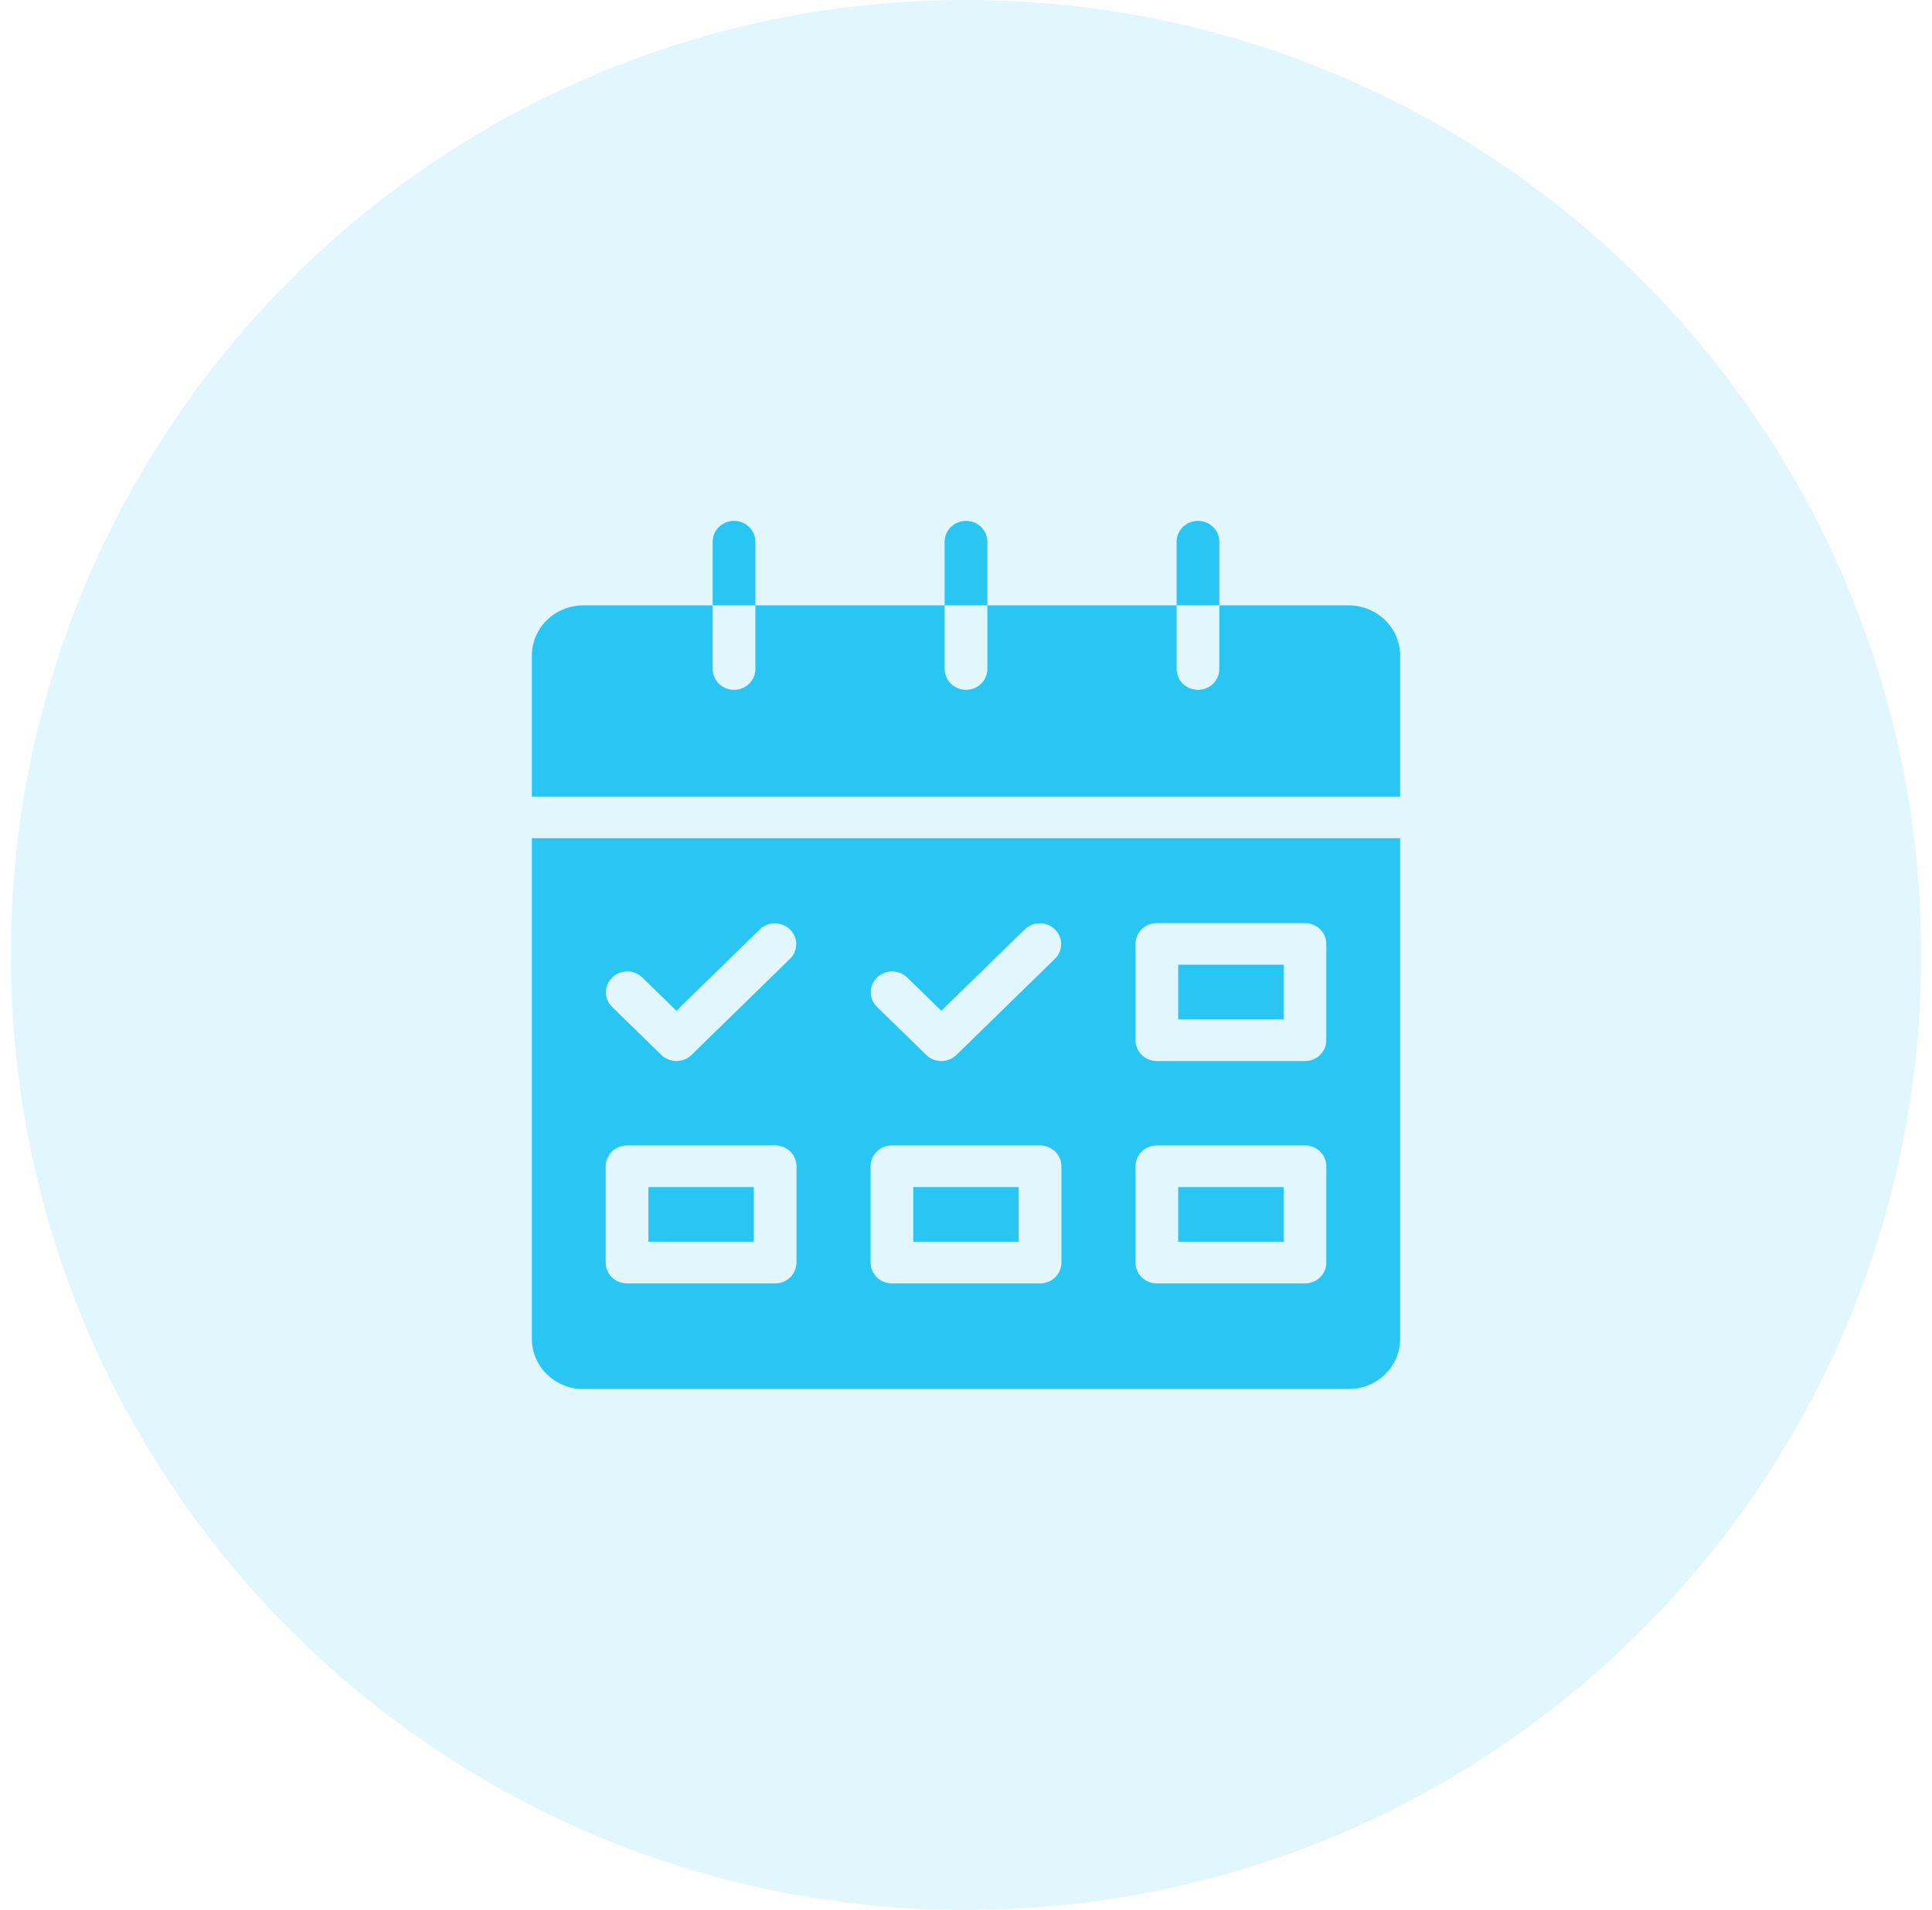 <svg width="89" height="88" viewBox="0 0 89 88" fill="none" xmlns="http://www.w3.org/2000/svg">
<path d="M44.5 88C68.8 88 88.5 68.3 88.5 44C88.5 19.7 68.8 0 44.5 0C20.2 0 0.5 19.7 0.5 44C0.5 68.3 20.2 88 44.5 88Z" fill="#40C6EE" fill-opacity="0.16"/>
<path fill-rule="evenodd" clip-rule="evenodd" d="M26.867 27.892H32.83V24.96C32.83 24.705 32.933 24.461 33.118 24.281C33.302 24.101 33.552 24 33.813 24C34.074 24 34.324 24.101 34.509 24.281C34.693 24.461 34.797 24.705 34.797 24.96V27.892H43.516V24.96C43.516 24.705 43.62 24.461 43.804 24.281C43.989 24.101 44.239 24 44.5 24C44.761 24 45.011 24.101 45.195 24.281C45.38 24.461 45.483 24.705 45.483 24.96V27.892H54.203V24.96C54.203 24.705 54.307 24.461 54.491 24.281C54.675 24.101 54.926 24 55.187 24C55.447 24 55.698 24.101 55.882 24.281C56.067 24.461 56.17 24.705 56.17 24.96V27.892H62.133C62.76 27.894 63.361 28.138 63.805 28.571C64.248 29.003 64.498 29.59 64.5 30.202V36.702H24.5V30.202C24.502 29.59 24.752 29.003 25.195 28.571C25.639 28.138 26.239 27.894 26.867 27.892ZM32.83 27.892V30.825C32.83 31.079 32.933 31.323 33.118 31.503C33.302 31.683 33.552 31.785 33.813 31.785C34.074 31.785 34.324 31.683 34.509 31.503C34.693 31.323 34.797 31.079 34.797 30.825V27.892H32.83ZM43.516 27.892V30.825C43.516 31.079 43.62 31.323 43.804 31.503C43.989 31.683 44.239 31.785 44.5 31.785C44.761 31.785 45.011 31.683 45.195 31.503C45.38 31.323 45.483 31.079 45.483 30.825V27.892H43.516ZM54.203 27.892V30.825C54.203 31.079 54.307 31.323 54.491 31.503C54.675 31.683 54.926 31.785 55.187 31.785C55.447 31.785 55.698 31.683 55.882 31.503C56.067 31.323 56.17 31.079 56.17 30.825V27.892H54.203ZM47.216 42.81C47.401 42.634 47.65 42.537 47.908 42.539C48.167 42.541 48.414 42.642 48.596 42.82C48.779 42.998 48.882 43.239 48.884 43.492C48.886 43.744 48.787 43.986 48.607 44.167L44.058 48.607C43.873 48.787 43.623 48.888 43.362 48.888C43.102 48.888 42.851 48.787 42.667 48.607L40.393 46.387C40.212 46.206 40.112 45.964 40.114 45.711C40.116 45.459 40.219 45.217 40.402 45.039C40.585 44.861 40.832 44.76 41.091 44.758C41.349 44.756 41.598 44.854 41.783 45.03L43.362 46.571L47.216 42.81L47.216 42.81ZM35.013 42.81C35.199 42.635 35.447 42.538 35.705 42.54C35.963 42.542 36.209 42.644 36.392 42.822C36.574 42.999 36.678 43.24 36.68 43.492C36.682 43.744 36.583 43.986 36.404 44.167L31.855 48.607C31.67 48.787 31.42 48.888 31.159 48.888C30.898 48.888 30.648 48.787 30.464 48.607L28.19 46.387C28.009 46.206 27.909 45.963 27.911 45.711C27.913 45.459 28.016 45.217 28.199 45.039C28.382 44.86 28.629 44.759 28.888 44.758C29.146 44.756 29.395 44.854 29.581 45.03L31.16 46.571L35.013 42.81ZM53.292 52.774H60.115C60.376 52.774 60.626 52.875 60.81 53.055C60.995 53.235 61.098 53.479 61.098 53.734V58.174C61.098 58.428 60.995 58.673 60.81 58.853C60.626 59.033 60.376 59.134 60.115 59.134H53.291C53.031 59.134 52.78 59.033 52.596 58.853C52.411 58.673 52.308 58.428 52.308 58.174V53.734C52.308 53.479 52.411 53.235 52.596 53.055C52.78 52.875 53.031 52.774 53.291 52.774H53.292ZM59.131 54.694H54.275V57.214H59.131V54.694H59.131ZM41.089 52.774H47.912C48.173 52.774 48.423 52.875 48.607 53.055C48.792 53.235 48.895 53.479 48.895 53.734V58.174C48.895 58.428 48.792 58.673 48.607 58.853C48.423 59.033 48.173 59.134 47.912 59.134H41.088C40.827 59.134 40.577 59.033 40.393 58.853C40.208 58.673 40.105 58.428 40.105 58.174V53.734C40.105 53.479 40.208 53.235 40.393 53.055C40.577 52.875 40.827 52.774 41.088 52.774H41.089ZM46.928 54.694H42.072V57.214H46.928V54.694H46.928ZM28.885 52.774H35.709C35.969 52.774 36.22 52.875 36.404 53.055C36.589 53.235 36.692 53.479 36.692 53.734V58.174C36.692 58.428 36.589 58.673 36.404 58.853C36.22 59.033 35.969 59.134 35.709 59.134H28.885C28.624 59.134 28.374 59.033 28.19 58.853C28.005 58.673 27.902 58.428 27.902 58.174V53.734C27.902 53.479 28.005 53.235 28.19 53.055C28.374 52.875 28.624 52.774 28.885 52.774ZM34.725 54.694H29.869V57.214H34.725V54.694ZM53.291 42.529H60.115C60.376 42.529 60.626 42.63 60.81 42.81C60.995 42.99 61.098 43.234 61.098 43.489V47.928C61.098 48.183 60.995 48.427 60.81 48.607C60.626 48.787 60.376 48.889 60.115 48.889H53.291C53.031 48.889 52.78 48.787 52.596 48.607C52.411 48.427 52.308 48.183 52.308 47.928V43.489C52.308 43.234 52.411 42.99 52.596 42.81C52.78 42.63 53.031 42.529 53.291 42.529ZM59.131 44.449H54.275V46.968H59.131V44.449H59.131ZM64.5 38.622H24.5V61.69C24.502 62.302 24.752 62.889 25.195 63.322C25.639 63.754 26.239 63.998 26.867 64H62.133C62.76 63.998 63.361 63.754 63.805 63.322C64.248 62.889 64.498 62.302 64.5 61.69L64.5 38.622Z" fill="#29C6F4"/>
</svg>
